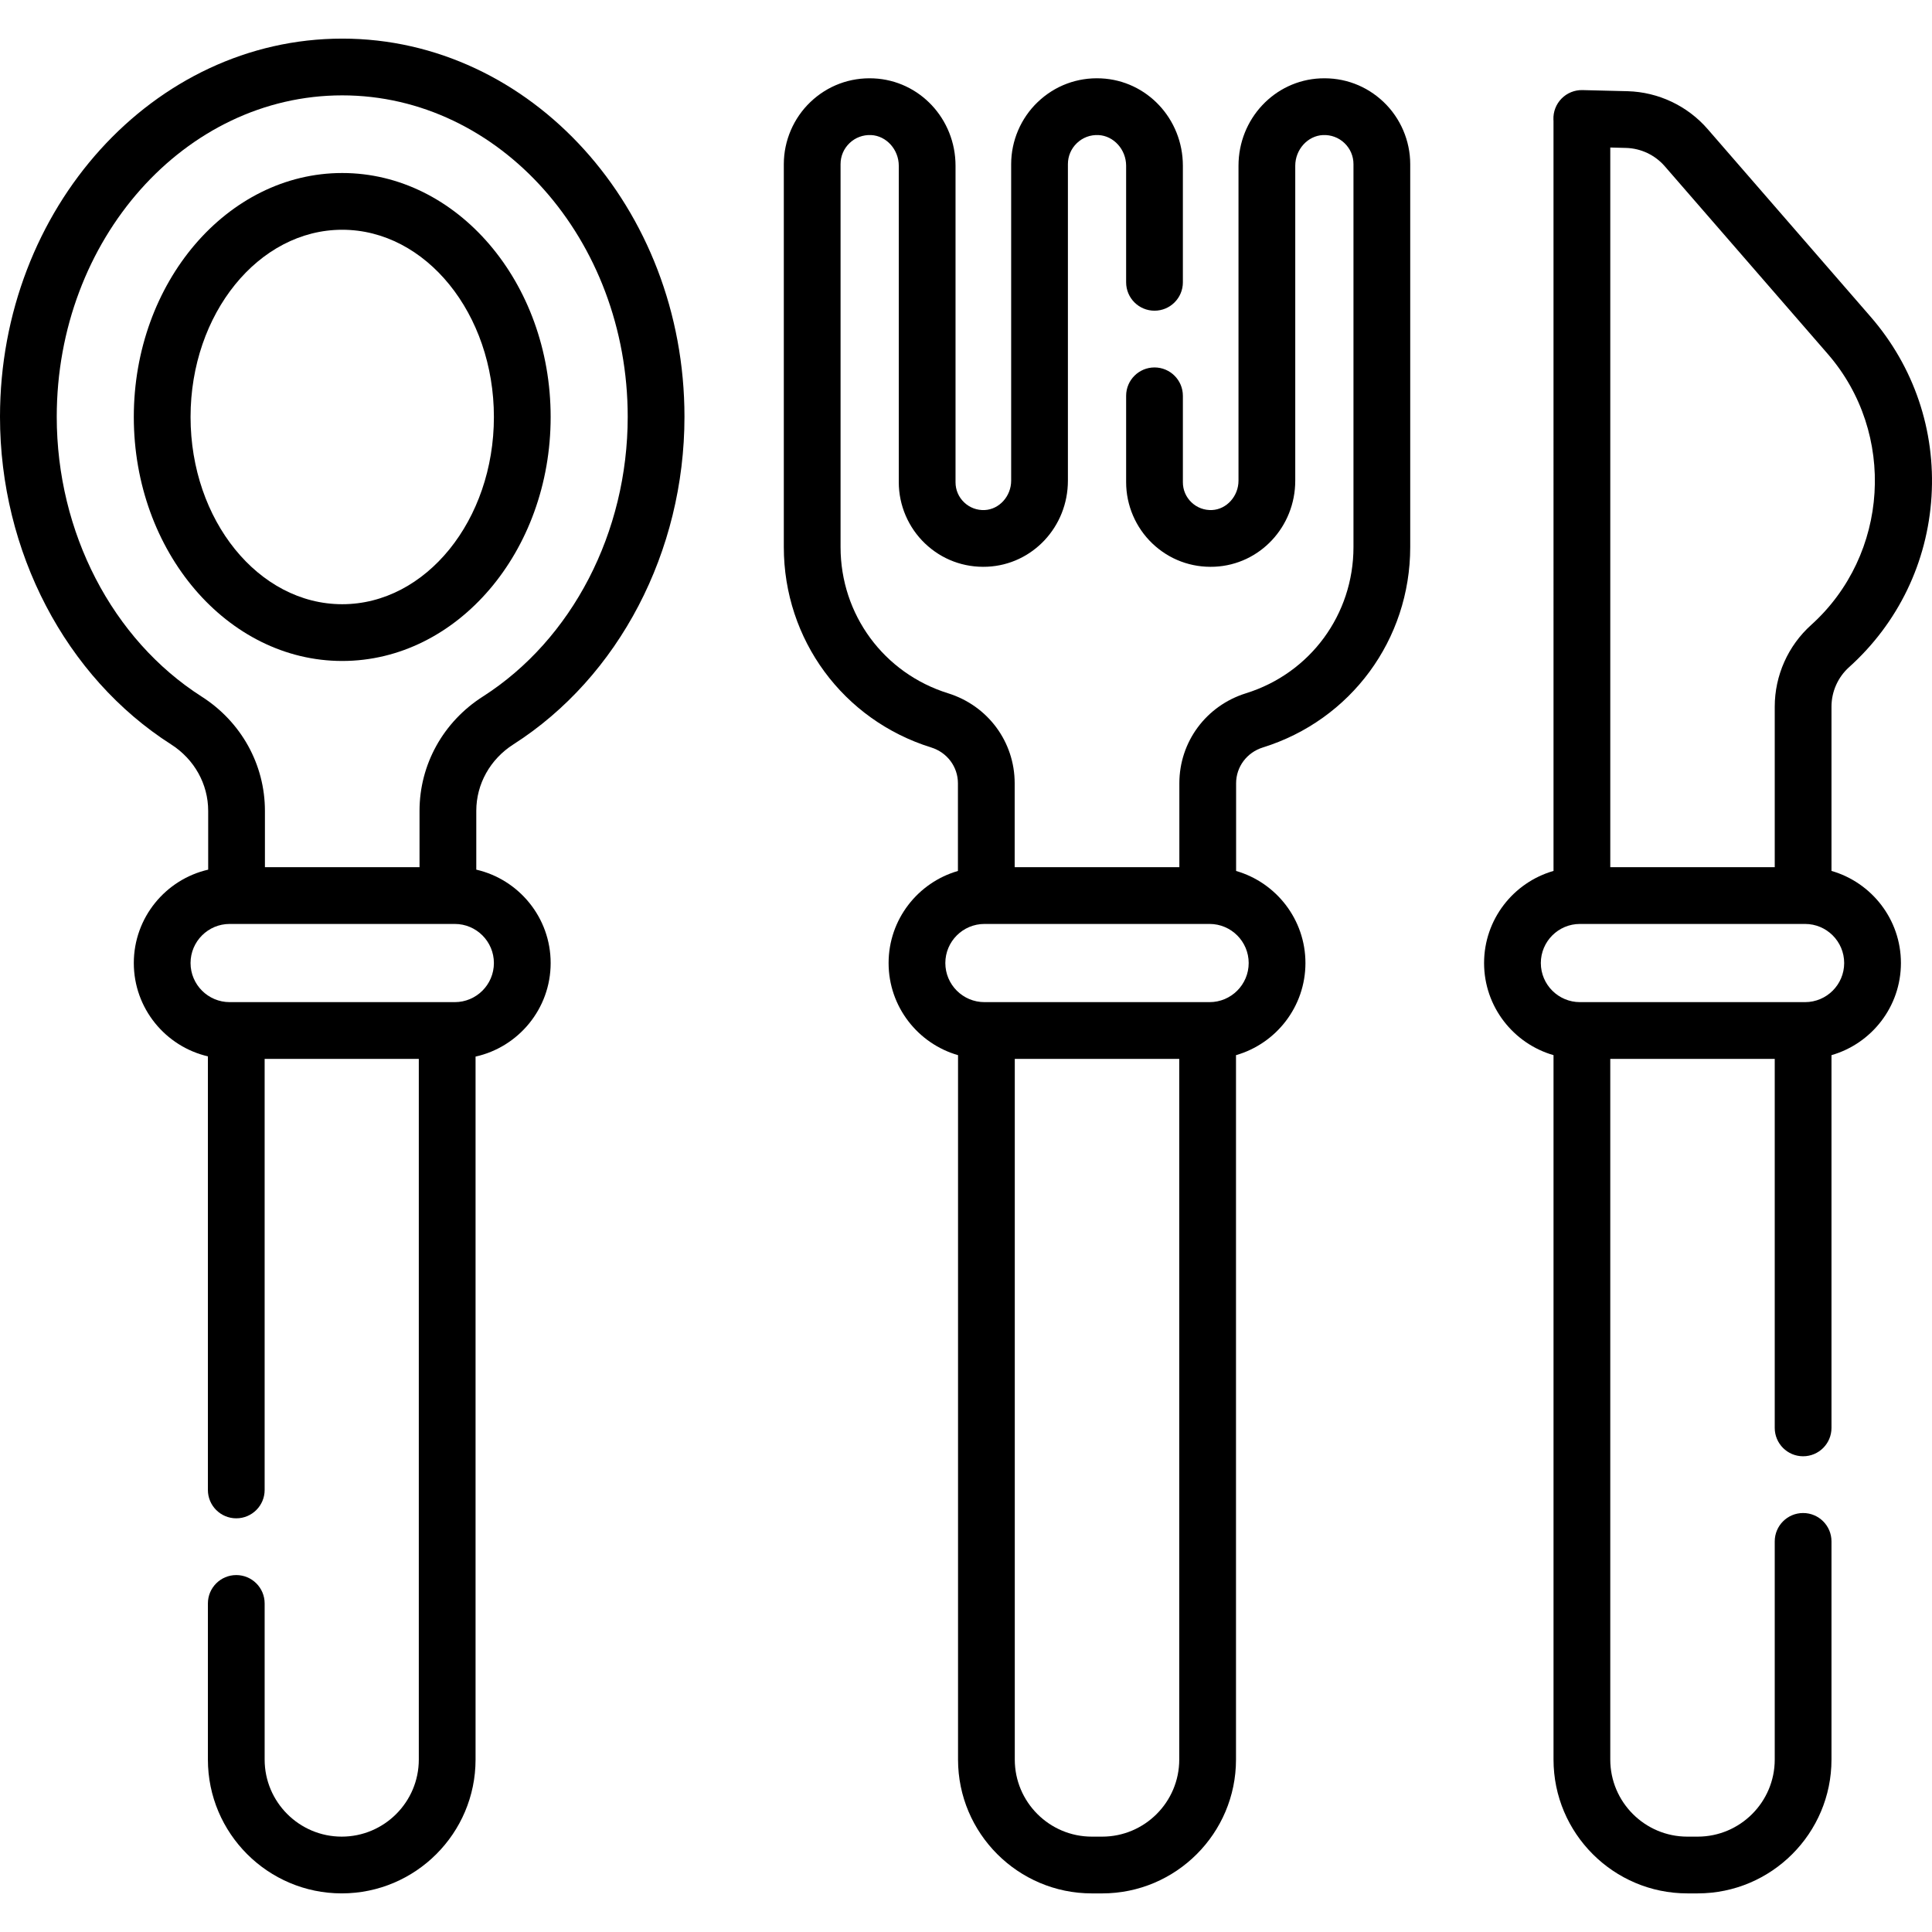 <svg enable-background="new 0 0 510.682 510.682" viewBox="0 0 510.682 510.682" xmlns="http://www.w3.org/2000/svg"><g><path fill="currentColor" d="m90.461 10.208c-49.88 0-90.461 44.845-90.461 99.966 0 35.592 17.331 68.773 45.231 86.596 6.135 3.919 9.797 10.484 9.797 17.562v15.541c-11.245 2.584-19.659 12.667-19.659 24.685 0 11.991 8.377 22.055 19.583 24.667v114.611c0 4.142 3.357 7.5 7.5 7.5s7.5-3.358 7.5-7.5v-113.945h40.75v185.209c0 11.234-9.141 20.375-20.375 20.375s-20.375-9.14-20.375-20.375v-41.264c0-4.142-3.357-7.5-7.5-7.5s-7.5 3.358-7.5 7.5v41.264c0 19.505 15.869 35.375 35.375 35.375s35.375-15.869 35.375-35.375v-185.813c11.341-2.513 19.851-12.643 19.851-24.729 0-12.018-8.414-22.1-19.659-24.685v-15.542c0-7.078 3.662-13.643 9.797-17.562 27.9-17.822 45.231-51.003 45.231-86.595 0-55.121-40.581-99.966-90.461-99.966zm40.092 244.35c0 5.698-4.636 10.333-10.333 10.333h-59.518c-5.697 0-10.333-4.636-10.333-10.333 0-5.698 4.636-10.333 10.333-10.333h59.518c5.697 0 10.333 4.635 10.333 10.333zm-2.937-70.43c-10.472 6.688-16.723 17.979-16.723 30.203v14.893h-40.865v-14.893c0-12.224-6.251-23.515-16.723-30.203-23.627-15.092-38.305-43.43-38.305-73.954 0-46.851 33.852-84.967 75.461-84.967s75.461 38.116 75.461 84.967c0 30.524-14.678 58.862-38.306 73.954z"/><path fill="currentColor" d="m90.461 45.732c-30.378 0-55.092 28.93-55.092 64.49s24.714 64.49 55.092 64.49 55.092-28.93 55.092-64.49-24.714-64.49-55.092-64.49zm0 113.979c-22.106 0-40.092-22.201-40.092-49.49s17.985-49.49 40.092-49.49c22.106 0 40.092 22.201 40.092 49.49 0 27.29-17.986 49.49-40.092 49.49z"/><path fill="currentColor" d="m348.979 20.717c-12.117.57-21.609 10.716-21.609 23.099v83.238c0 4.099-3.134 7.581-6.986 7.763-2.037.093-3.97-.622-5.438-2.023-1.469-1.402-2.278-3.291-2.278-5.321v-22.848c0-4.142-3.357-7.5-7.5-7.5-4.142 0-7.5 3.358-7.5 7.5v22.848c0 6.08 2.523 11.975 6.924 16.174 4.463 4.258 10.31 6.442 16.498 6.153 11.934-.562 21.281-10.553 21.281-22.746v-83.238c0-4.285 3.281-7.925 7.314-8.115 2.125-.097 4.154.651 5.691 2.117 1.538 1.467 2.385 3.445 2.385 5.569v101.226c0 17.817-11.42 33.345-28.416 38.639-10.532 3.281-17.608 12.841-17.608 23.788v22.186h-43.529v-22.186c0-10.947-7.076-20.506-17.608-23.788-16.996-5.294-28.416-20.822-28.416-38.639v-101.226c0-2.124.847-4.102 2.385-5.569 1.536-1.466 3.571-2.213 5.691-2.117 4.032.19 7.314 3.83 7.314 8.115v83.657c0 6.08 2.524 11.976 6.925 16.174 4.463 4.257 10.309 6.442 16.498 6.152 11.934-.562 21.281-10.553 21.281-22.746v-83.666c0-2.124.847-4.102 2.385-5.569 1.536-1.465 3.556-2.219 5.692-2.117 4.033.19 7.313 3.831 7.313 8.115v30.809c0 4.142 3.358 7.5 7.5 7.5 4.143 0 7.5-3.358 7.5-7.5v-30.809c0-12.381-9.491-22.528-21.606-23.099-6.282-.299-12.221 1.923-16.753 6.247-4.469 4.263-7.031 10.249-7.031 16.423v83.667c0 4.099-3.134 7.581-6.986 7.763-2.035.096-3.972-.622-5.44-2.023-1.469-1.402-2.278-3.291-2.278-5.321v-83.657c0-12.383-9.491-22.529-21.608-23.099-6.275-.296-12.22 1.924-16.751 6.247-4.468 4.263-7.03 10.248-7.03 16.422v101.226c0 24.419 15.654 45.702 38.955 52.96 4.229 1.317 7.069 5.122 7.069 9.466v23.179c-10.571 3.047-18.327 12.802-18.327 24.34 0 11.549 7.77 21.31 18.355 24.348v186.195c0 19.505 15.869 35.375 35.375 35.375h2.723c19.506 0 35.375-15.869 35.375-35.375v-186.194c10.585-3.038 18.355-12.8 18.355-24.348 0-11.538-7.757-21.293-18.327-24.34v-23.179c0-4.345 2.841-8.149 7.069-9.466 23.301-7.258 38.955-28.542 38.955-52.96v-101.226c0-6.174-2.563-12.16-7.03-16.422-4.533-4.324-10.475-6.544-16.753-6.248zm-57.646 464.758h-2.723c-11.234 0-20.375-9.14-20.375-20.375v-185.209h43.473v185.209c0 11.234-9.141 20.375-20.375 20.375zm38.73-230.917c0 5.698-4.636 10.333-10.333 10.333h-59.518c-5.697 0-10.333-4.636-10.333-10.333 0-5.698 4.636-10.333 10.333-10.333h59.518c5.698 0 10.333 4.635 10.333 10.333z"/><path fill="currentColor" d="m488.764 176.351c12.979-11.682 20.718-27.714 21.791-45.143 1.072-17.429-4.642-34.289-16.092-47.474l-43.102-49.635c-5.317-6.123-13.015-9.764-21.116-9.99-5.759-.161-11.972-.295-11.972-.295-2.05-.049-4.058.766-5.507 2.238-1.449 1.473-2.227 3.479-2.15 5.543l.019.371.005 198.243c-10.585 3.038-18.355 12.799-18.355 24.348s7.771 21.31 18.355 24.348v186.195c0 19.505 15.869 35.375 35.375 35.375h2.723c19.506 0 35.375-15.869 35.375-35.375v-57.666c0-4.142-3.357-7.5-7.5-7.5-4.142 0-7.5 3.358-7.5 7.5v57.666c0 11.234-9.141 20.375-20.375 20.375h-2.723c-11.234 0-20.375-9.14-20.375-20.375v-185.209h43.473v97.543c0 4.142 3.358 7.5 7.5 7.5 4.143 0 7.5-3.358 7.5-7.5v-98.528c10.585-3.038 18.355-12.8 18.355-24.348s-7.771-21.309-18.355-24.348v-43.417c0-3.976 1.696-7.782 4.651-10.442zm-58.937-137.248c3.916.109 7.637 1.87 10.208 4.831l43.102 49.634c18.187 20.943 16.209 53.077-4.408 71.634-6.11 5.5-9.615 13.369-9.615 21.59v42.432h-43.473v-190.232c1.357.035 2.785.072 4.186.111zm57.642 215.455c0 5.698-4.636 10.333-10.334 10.333h-59.517c-5.697 0-10.333-4.636-10.333-10.333 0-5.698 4.636-10.333 10.333-10.333h59.517c5.698 0 10.334 4.635 10.334 10.333z"/></g></svg>